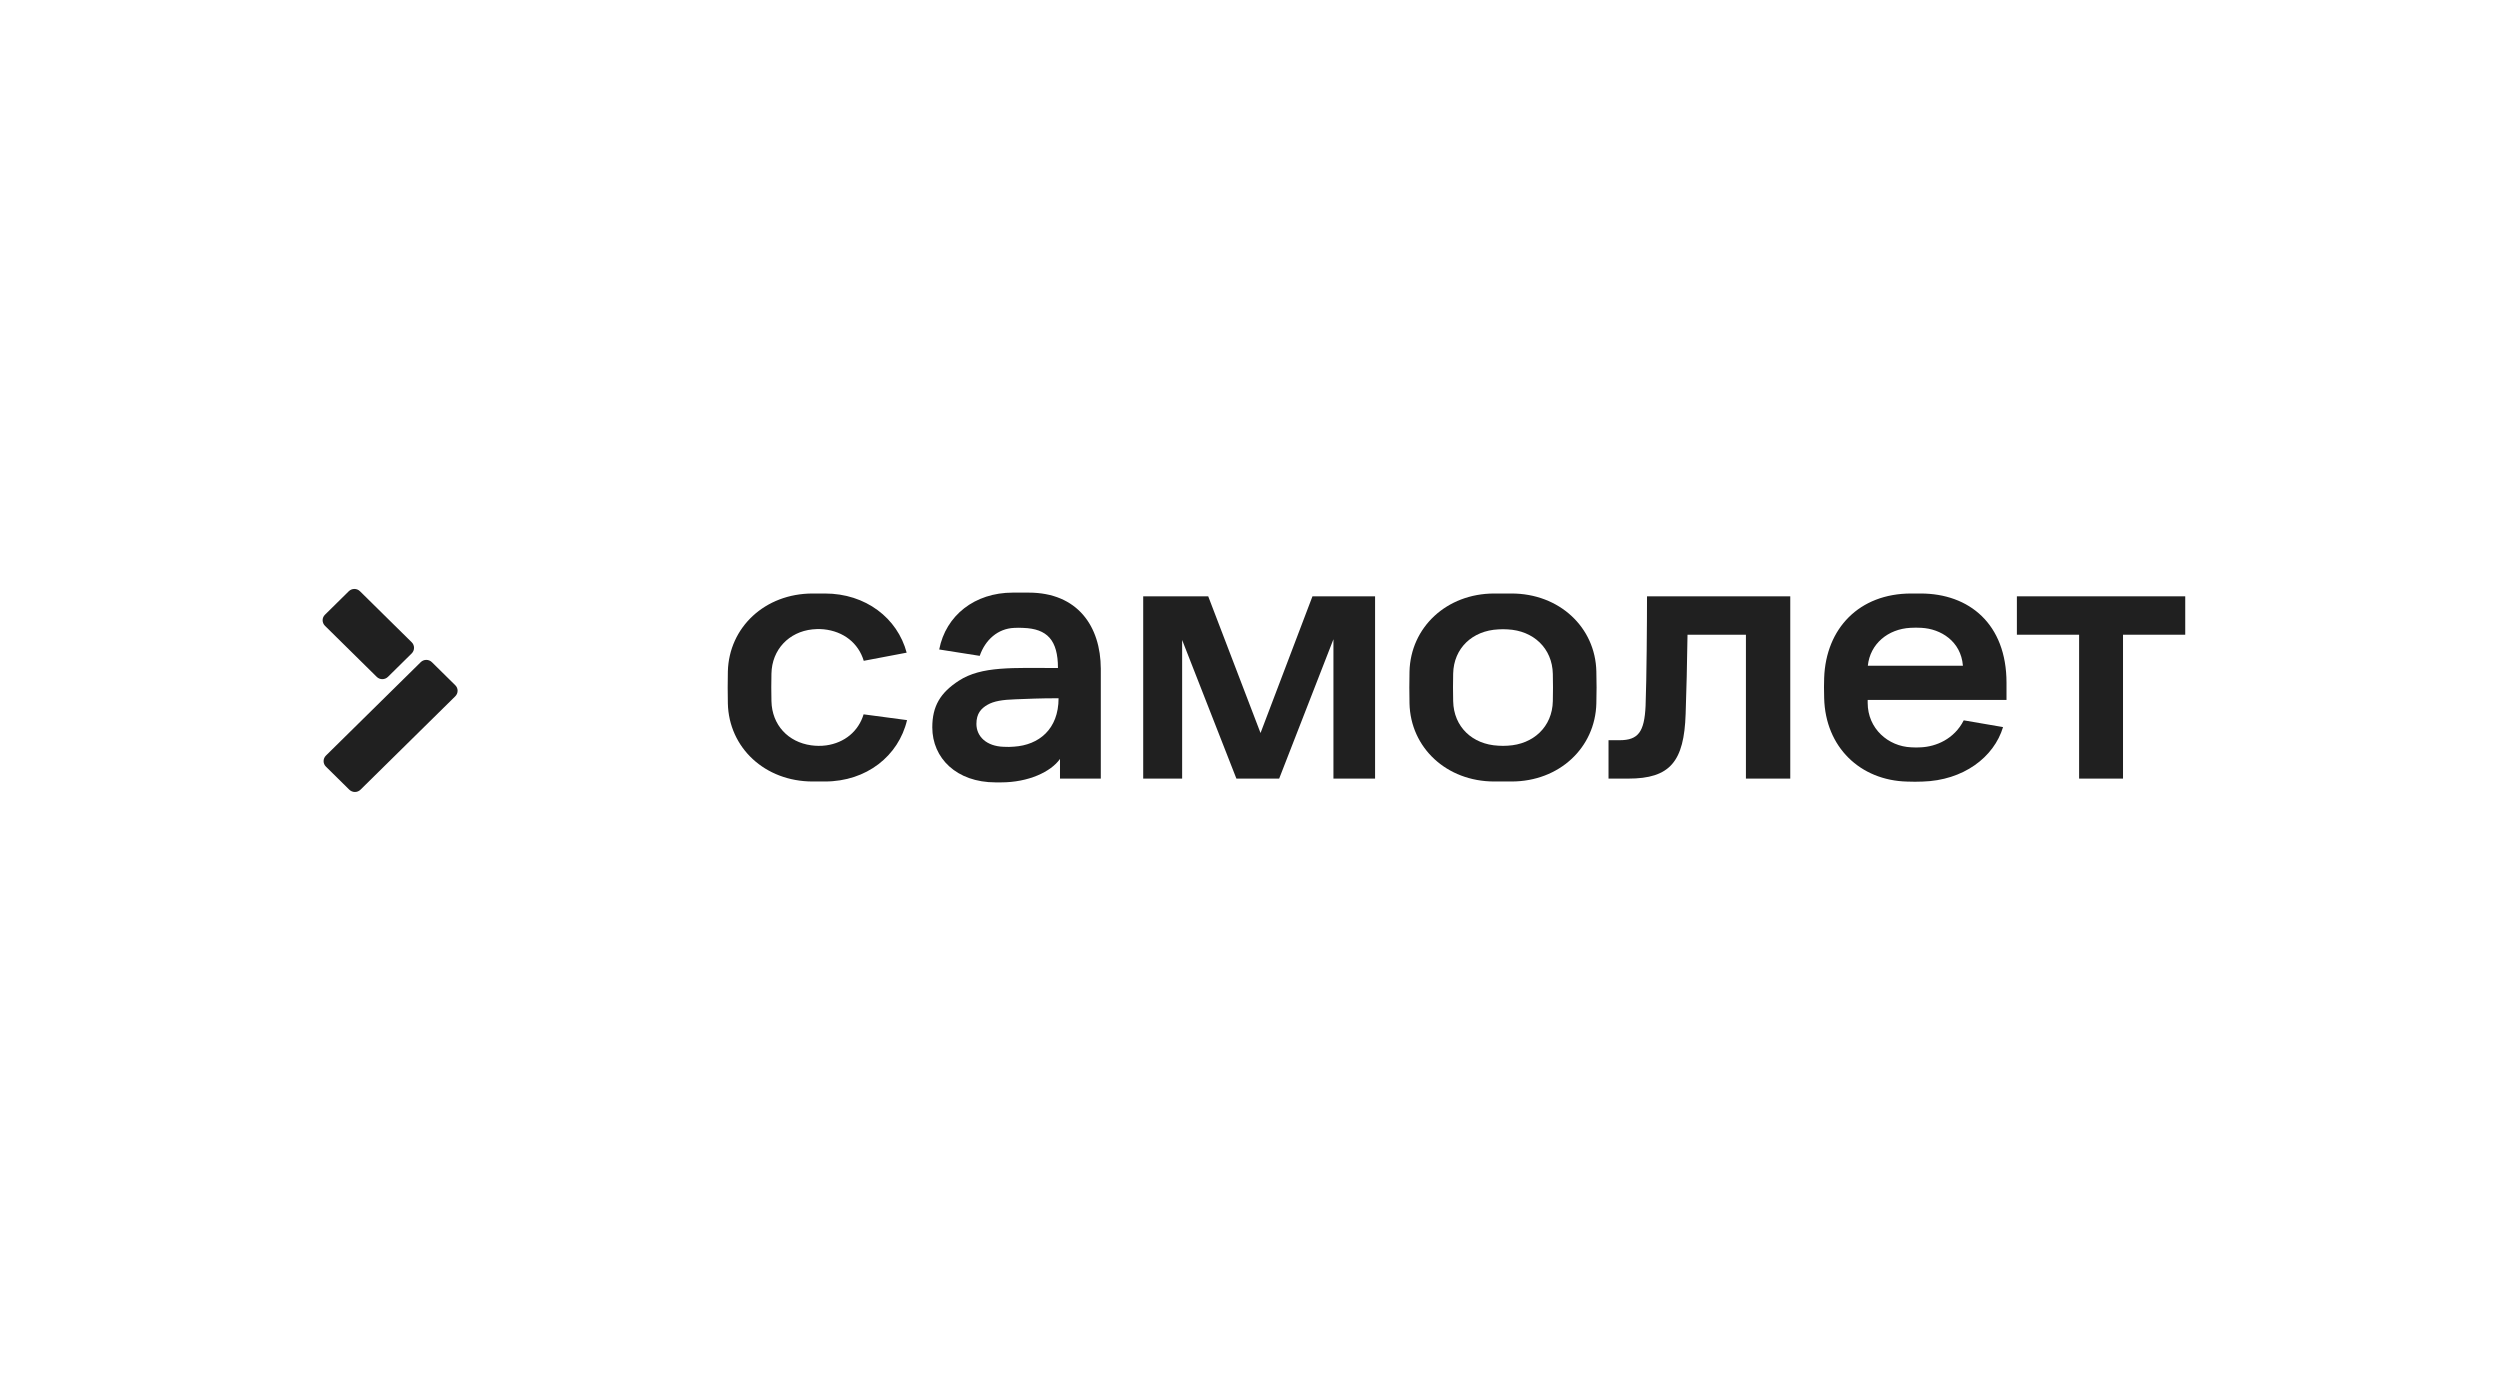 <?xml version="1.0" encoding="UTF-8"?> <svg xmlns="http://www.w3.org/2000/svg" width="400" height="220" viewBox="0 0 400 220" fill="none"><path d="M65.876 104.544L62.076 108.292C61.571 108.79 60.765 108.79 60.272 108.292L51.998 100.132C51.493 99.634 51.493 98.839 51.998 98.353L55.798 94.605C56.303 94.107 57.109 94.107 57.602 94.605L65.876 102.765C66.369 103.251 66.369 104.046 65.876 104.544ZM67.307 105.956L52.154 120.888C51.649 121.386 51.649 122.181 52.154 122.667L55.882 126.344C56.387 126.842 57.193 126.842 57.686 126.344L72.839 111.411C73.344 110.913 73.344 110.119 72.839 109.632L69.111 105.956C68.618 105.457 67.8 105.457 67.307 105.956Z" fill="#202020"></path><path d="M182.924 95.412H193.315L201.685 117.282L209.994 95.412H220.012V124.576H213.35V102.279L204.667 124.576H197.824L189.142 102.398V124.576H182.912V95.412H182.924Z" fill="#202020"></path><path d="M263.522 95.412H286.443V124.576H279.348V101.555H270.003C269.943 105.659 269.823 111.139 269.703 114.21C269.462 121.86 267.201 124.576 260.539 124.576H257.364V118.433H259.132C262.127 118.433 263.101 117.104 263.293 112.953C263.461 108.494 263.522 99.634 263.522 95.412Z" fill="#202020"></path><path d="M322.689 95.412H349.639V101.555H339.682V124.576H332.658V101.555H322.701V95.412H322.689Z" fill="#202020"></path><path d="M164.584 94.819H162.047C155.95 94.819 151.332 98.472 150.273 103.916L156.755 104.936C157.645 102.35 159.678 100.571 162.251 100.464C163.081 100.429 162.889 100.441 163.718 100.464C167.543 100.595 169.274 102.409 169.274 106.881C162.023 106.881 157.068 106.549 153.424 108.909C150.442 110.842 149.167 112.989 149.167 116.381C149.167 121.291 153.039 125.181 159.293 125.181C160.279 125.181 159.87 125.181 160.159 125.181C164.572 125.181 168.144 123.485 169.599 121.433V124.576H176.129V106.999C176.105 100.215 172.425 94.819 164.584 94.819ZM160.604 119.488C157.826 119.405 156.226 117.828 156.226 115.823C156.226 114.163 156.984 113.357 157.982 112.775C159.028 112.17 160.399 111.957 162.516 111.886C164.56 111.815 166.208 111.72 169.371 111.72C169.371 116.701 166.196 119.204 162.251 119.465C161.638 119.524 161.253 119.512 160.604 119.488Z" fill="#202020"></path><path d="M321.041 111.969V109.241C321.041 99.824 315.052 94.961 307.308 94.961H305.792C297.458 94.961 292.143 100.559 291.866 108.47C291.83 109.632 291.83 110.107 291.866 111.696C292.059 119.56 297.651 124.861 305.119 125.051C306.49 125.086 306.31 125.086 307.608 125.051C314.114 124.873 319.033 121.173 320.488 116.333L314.199 115.254C312.659 118.29 309.725 119.453 307.38 119.571C306.634 119.607 306.538 119.607 305.792 119.571C302.112 119.417 298.829 116.583 298.829 112.455V111.993H321.041V111.969ZM305.672 100.452C306.418 100.417 306.682 100.417 307.416 100.452C310.507 100.607 313.754 102.587 314.066 106.513H298.853C299.214 103.014 302.076 100.642 305.672 100.452Z" fill="#202020"></path><path d="M255.416 107.426C255.26 100.369 249.487 94.961 241.851 94.961H239.085C231.461 94.961 225.688 100.369 225.52 107.462C225.484 109.431 225.484 110.581 225.52 112.538C225.676 119.631 231.448 125.039 239.085 125.039H241.851C249.475 125.039 255.248 119.631 255.416 112.538C255.464 110.581 255.464 109.395 255.416 107.426ZM248.453 112.182C248.369 116.298 245.326 119.097 241.238 119.31C240.456 119.346 240.504 119.346 239.722 119.31C235.585 119.109 232.591 116.31 232.507 112.182C232.471 110.463 232.471 109.49 232.507 107.782C232.591 103.702 235.585 100.903 239.722 100.701C240.504 100.666 240.456 100.666 241.238 100.701C245.326 100.903 248.369 103.702 248.453 107.83C248.489 109.537 248.489 110.474 248.453 112.182Z" fill="#202020"></path><path d="M138.176 114.293C137.358 116.998 135.145 118.848 132.187 119.263C131.333 119.382 130.491 119.346 129.793 119.251C126.114 118.741 123.516 116.013 123.432 112.182C123.396 110.463 123.396 109.49 123.432 107.782C123.504 103.928 126.234 101.093 129.986 100.701C130.202 100.678 131.02 100.607 131.814 100.69C134.977 101.022 137.346 102.896 138.2 105.73L145.066 104.426C143.587 98.887 138.5 94.961 131.994 94.961H130.022C122.398 94.961 116.625 100.369 116.457 107.462C116.421 109.431 116.421 110.581 116.457 112.538C116.613 119.631 122.386 125.039 130.022 125.039H131.994C138.633 125.039 143.768 120.959 145.127 115.219L138.176 114.293Z" fill="#202020"></path></svg> 